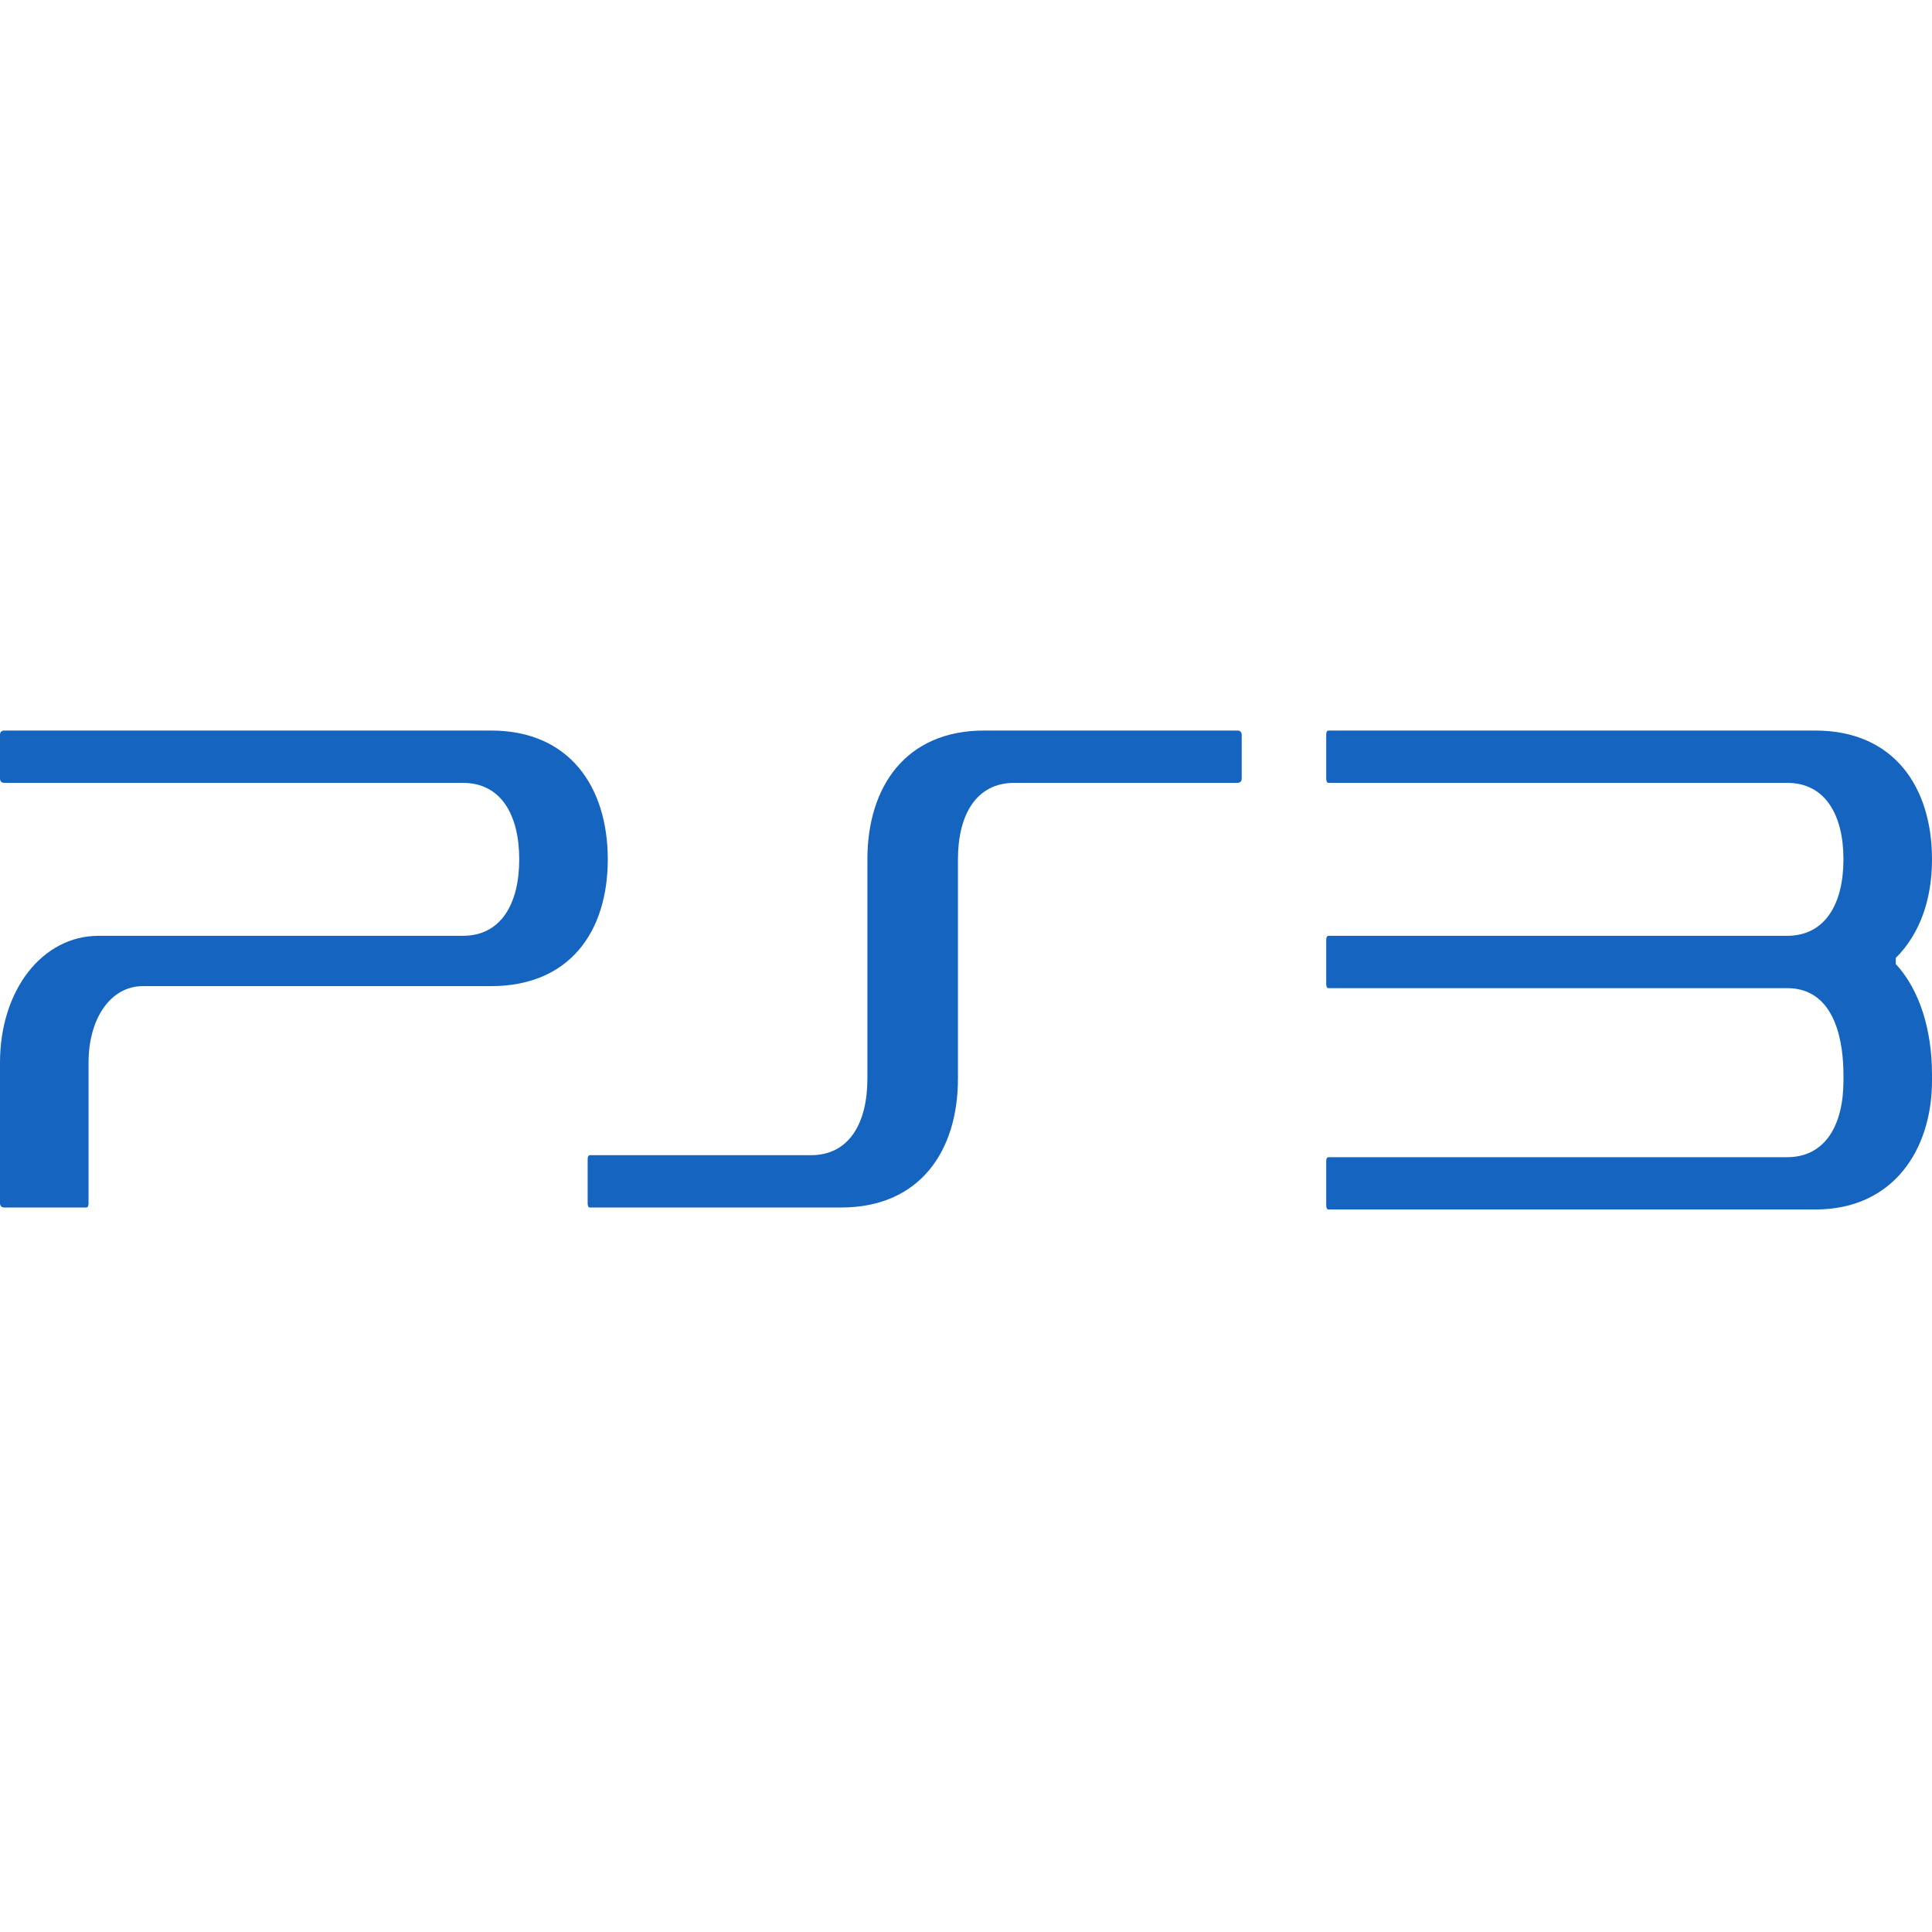 <?xml version="1.0" encoding="UTF-8"?>
<svg id="Layer_1" xmlns="http://www.w3.org/2000/svg" version="1.1" viewBox="0 0 96 96">
  <!-- Generator: Adobe Illustrator 29.4.0, SVG Export Plug-In . SVG Version: 2.1.0 Build 152)  -->
  <defs>
    <style>
      .st0 {
        fill: #1565c0;
      }
    </style>
  </defs>
  <path class="st0" d="M61.5,36.3h-12.6c-3.9,0-5.8,2.8-5.8,6.4v10.9c0,2.2-.9,3.8-2.8,3.8h-11c0,0-.1,0-.1.2v2.2c0,0,0,.2.1.2h12.5c3.9,0,5.8-2.8,5.8-6.4v-10.9c0-2.2.9-3.8,2.8-3.8h11.1c0,0,.2,0,.2-.2v-2.2c0,0,0-.2-.2-.2Z"/>
  <path class="st0" d="M24.4,36.3H.2c0,0-.2,0-.2.2v2.2c0,0,0,.2.2.2h22.8c1.9,0,2.8,1.6,2.8,3.8s-.9,3.8-2.8,3.8H4.9C2.1,46.5,0,49.2,0,52.8v7c0,0,0,.2.2.2h4.1c0,0,.1,0,.1-.2v-7c0-2.2,1.1-3.8,2.7-3.8h17.3c3.9,0,5.8-2.7,5.8-6.3s-1.9-6.4-5.8-6.4Z"/>
  <path class="st0" d="M94.2,47.9c0,0,0-.2,0-.3,1.2-1.2,1.8-2.9,1.8-4.9,0-3.6-1.9-6.4-5.8-6.4h-24.2c0,0-.1,0-.1.2v2.2c0,0,0,.2.1.2h22.8c1.9,0,2.8,1.6,2.8,3.8s-.9,3.8-2.8,3.8h-22.8c0,0-.1,0-.1.2v2.2c0,0,0,.2.1.2h22.8c2.5,0,2.8,2.9,2.8,4.3v.3c0,2.2-.9,3.8-2.8,3.8h-22.8c0,0-.1,0-.1.2v2.2c0,0,0,.2.1.2h24.2c3.9,0,5.8-3,5.8-6.4v-.3c0-2.2-.6-4.2-1.8-5.5Z"/>
</svg>